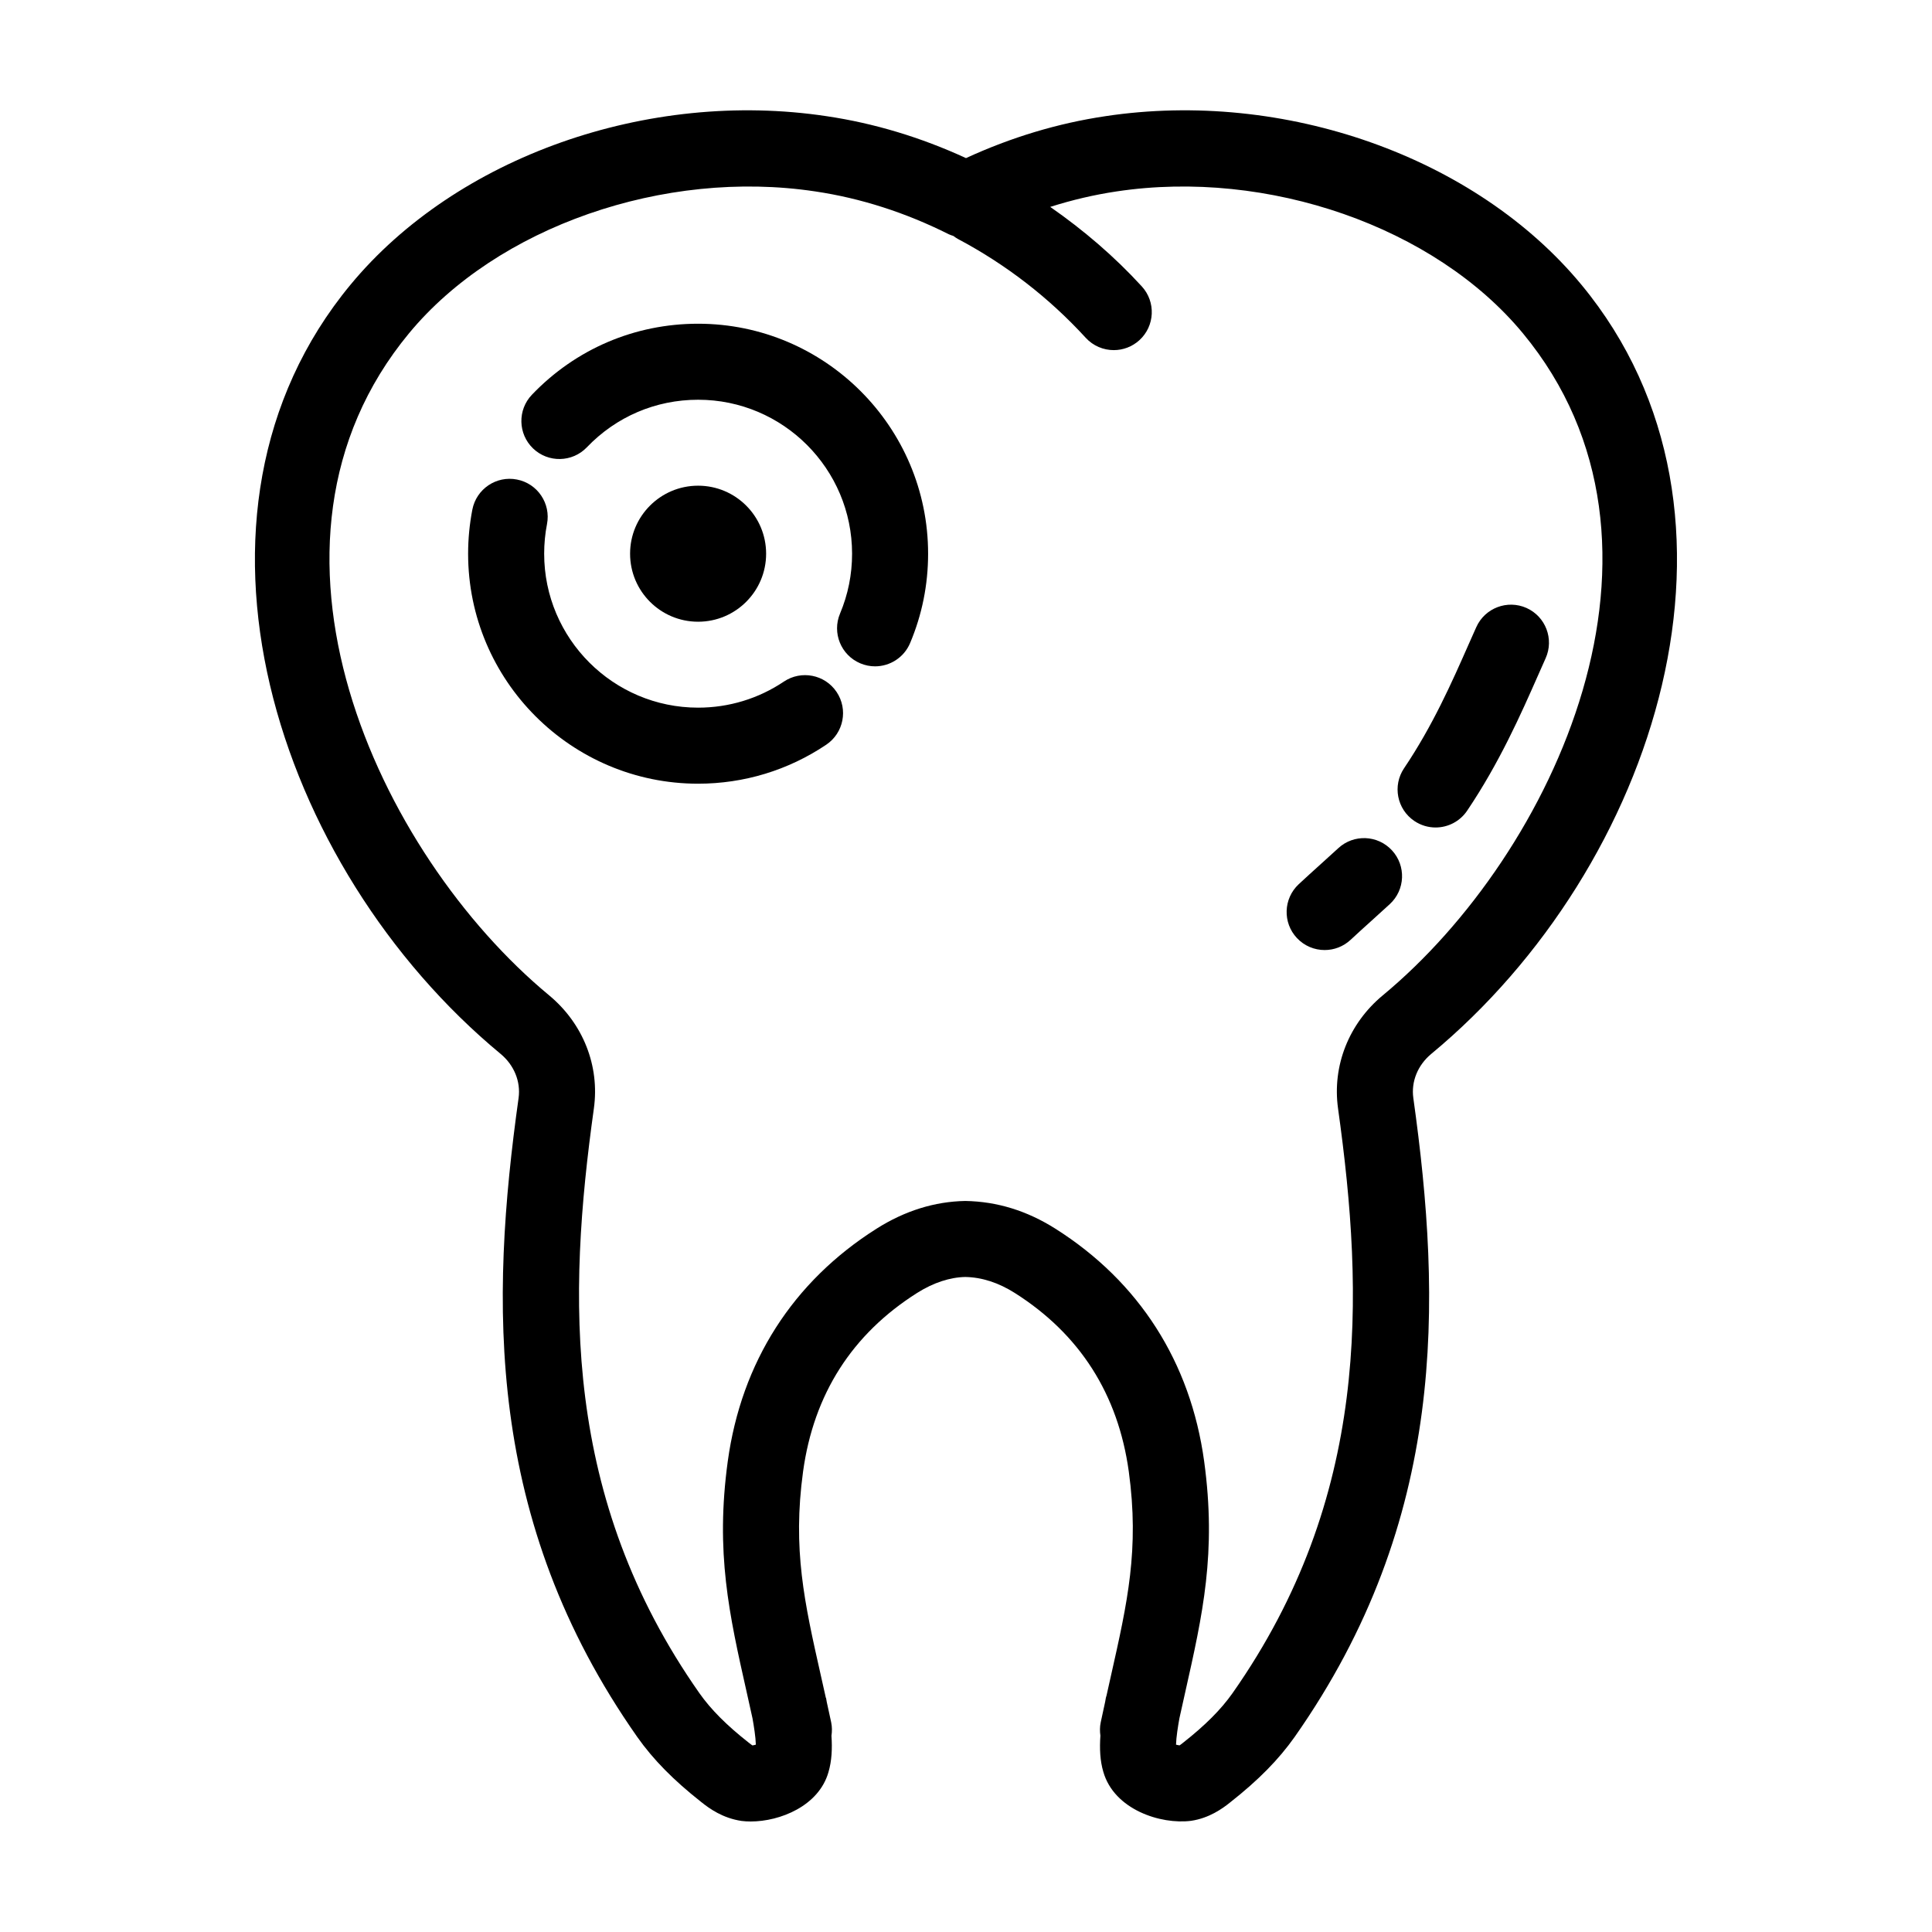 <?xml version="1.0" encoding="UTF-8"?>
<!-- Uploaded to: SVG Repo, www.svgrepo.com, Generator: SVG Repo Mixer Tools -->
<svg fill="#000000" width="800px" height="800px" version="1.1" viewBox="144 144 512 512" xmlns="http://www.w3.org/2000/svg">
 <g>
  <path d="m329.01 229.79c-16.785 0-32.43 6.68-44.043 18.816-3.848 4.019-3.707 10.398 0.312 14.246 4.019 3.844 10.398 3.699 14.246-0.316 7.773-8.121 18.246-12.602 29.488-12.602 22.496 0 40.797 18.305 40.797 40.805 0 5.5-1.074 10.832-3.188 15.852-2.16 5.129 0.242 11.035 5.367 13.199 1.281 0.539 2.606 0.797 3.91 0.797 3.93-0.004 7.664-2.316 9.289-6.168 3.164-7.508 4.769-15.473 4.769-23.68 0-33.602-27.34-60.949-60.949-60.949z"/>
  <path d="m351.73 324.63c-6.727 4.519-14.586 6.906-22.723 6.906-22.496 0-40.797-18.305-40.797-40.797 0-2.641 0.25-5.281 0.75-7.848 1.059-5.461-2.508-10.758-7.969-11.812-5.461-1.074-10.75 2.504-11.812 7.965-0.742 3.836-1.125 7.769-1.125 11.695 0 33.609 27.34 60.949 60.949 60.949 12.156 0 23.902-3.57 33.957-10.332 4.621-3.102 5.848-9.359 2.746-13.98-3.102-4.625-9.359-5.84-13.977-2.746z"/>
  <path d="m347.03 290.74c0 9.953-8.07 18.023-18.023 18.023-9.957 0-18.027-8.07-18.027-18.023 0-9.957 8.07-18.027 18.027-18.027 9.953 0 18.023 8.07 18.023 18.027"/>
  <path d="m436.94 174.79c-12.559 1.863-24.961 5.594-36.941 11.109-11.98-5.516-24.383-9.246-36.918-11.105-47.438-7.168-98.164 10.785-126.2 44.668-50.195 60.668-19.941 154.38 39.789 203.83 3.582 2.977 5.359 7.344 4.762 11.68-7.547 53.938-8.961 111.79 31.449 169.34 4.211 5.981 9.629 11.473 16.922 17.215 2.242 1.812 5.769 4.309 10.715 5.039 0.77 0.102 1.586 0.145 2.438 0.145 7.738 0 18.035-4.109 20.59-13.059 0.887-2.977 1.031-6.262 0.801-9.656 0.172-1.152 0.176-2.344-0.074-3.551-0.395-1.867-0.789-3.672-1.184-5.453-0.066-0.344-0.117-0.684-0.176-1.027l-0.047 0.012c-0.004-0.02-0.012-0.035-0.012-0.055l0.047-0.012-0.047 0.012c-0.441-2.004-0.883-3.961-1.316-5.871-4.375-19.422-7.527-33.457-4.719-54.055 2.816-20.512 12.984-36.445 30.223-47.352 4.324-2.734 8.73-4.156 12.766-4.231 4.379 0.074 8.785 1.496 13.105 4.227 17.242 10.914 27.406 26.848 30.23 47.348 2.812 20.605-0.348 34.637-4.719 54.059-0.387 1.723-0.785 3.496-1.184 5.297-0.055 0.211-0.141 0.402-0.18 0.621-0.066 0.344-0.117 0.684-0.18 1.027-0.395 1.777-0.785 3.582-1.18 5.453-0.25 1.199-0.246 2.379-0.082 3.523-0.238 3.387-0.102 6.648 0.77 9.574 2.867 10.035 15.227 14.031 23.266 12.992 4.746-0.699 8.273-3.195 10.402-4.922 7.41-5.828 12.82-11.324 17.051-17.32 40.402-57.547 38.984-115.39 31.438-169.32-0.605-4.344 1.176-8.711 4.746-11.672 59.746-49.457 90-143.17 39.805-203.84-28.023-33.887-78.734-51.824-126.16-44.672zm73.496 233c-8.988 7.461-13.418 18.668-11.84 29.973 6.973 49.852 8.414 103.12-27.961 154.94-3.059 4.332-7.199 8.496-13.141 13.168-0.422 0.344-0.715 0.551-0.902 0.672-0.281-0.035-0.609-0.105-0.934-0.195 0.055-2.004 0.527-4.934 0.898-6.977 0.52-2.359 1.031-4.664 1.535-6.891 4.648-20.676 8.328-37 5.023-61.219-3.606-26.289-17.234-47.605-39.418-61.641-7.492-4.734-15.41-7.211-23.879-7.352-8.125 0.141-16.047 2.613-23.539 7.356-22.172 14.031-35.801 35.352-39.414 61.645-3.305 24.215 0.371 40.535 5.023 61.207 0.504 2.231 1.02 4.543 1.535 6.906 0.363 2.019 0.832 4.941 0.887 6.969-0.316 0.098-0.641 0.168-0.906 0.203-0.195-0.125-0.523-0.359-1.027-0.766-5.836-4.59-9.969-8.746-13.02-13.07-36.387-51.828-34.949-105.1-27.973-154.96 1.57-11.297-2.852-22.5-11.855-29.977-45.363-37.551-83.5-119.42-37.129-175.46 23.312-28.184 67.586-43.645 107.68-37.586 12.02 1.785 23.926 5.602 35.379 11.355 0.383 0.191 0.789 0.293 1.188 0.434 0.387 0.281 0.77 0.574 1.211 0.805 12.758 6.766 24.152 15.578 33.867 26.188 1.988 2.172 4.707 3.269 7.438 3.269 2.43 0 4.867-0.875 6.801-2.641 4.102-3.758 4.387-10.133 0.629-14.238-7.285-7.961-15.461-14.941-24.273-21.074 5.805-1.844 11.684-3.223 17.594-4.102 40.078-6.039 84.348 9.406 107.66 37.586 46.379 56.047 8.238 137.91-37.141 175.48z"/>
  <path d="m498.66 368.78c-1.605 1.48-3.188 2.902-4.727 4.293-2.004 1.809-3.941 3.559-5.773 5.269-4.062 3.805-4.273 10.184-0.469 14.242 1.984 2.117 4.664 3.188 7.356 3.188 2.469 0 4.941-0.902 6.887-2.719 1.742-1.633 3.582-3.289 5.492-5.012 1.586-1.43 3.219-2.906 4.883-4.438 4.098-3.769 4.352-10.148 0.586-14.238-3.773-4.102-10.145-4.359-14.234-0.586z"/>
  <path d="m535.23 310.2-2.051 4.613c-4.453 10.09-9.508 21.527-17.086 32.777-3.109 4.613-1.891 10.879 2.731 13.984 1.727 1.16 3.684 1.719 5.617 1.719 3.238 0 6.418-1.562 8.367-4.449 8.574-12.727 14.246-25.574 18.801-35.895l2-4.508c2.277-5.078 0.012-11.035-5.066-13.32-5.07-2.262-11.035-0.004-13.312 5.078z"/>
 </g>
</svg>